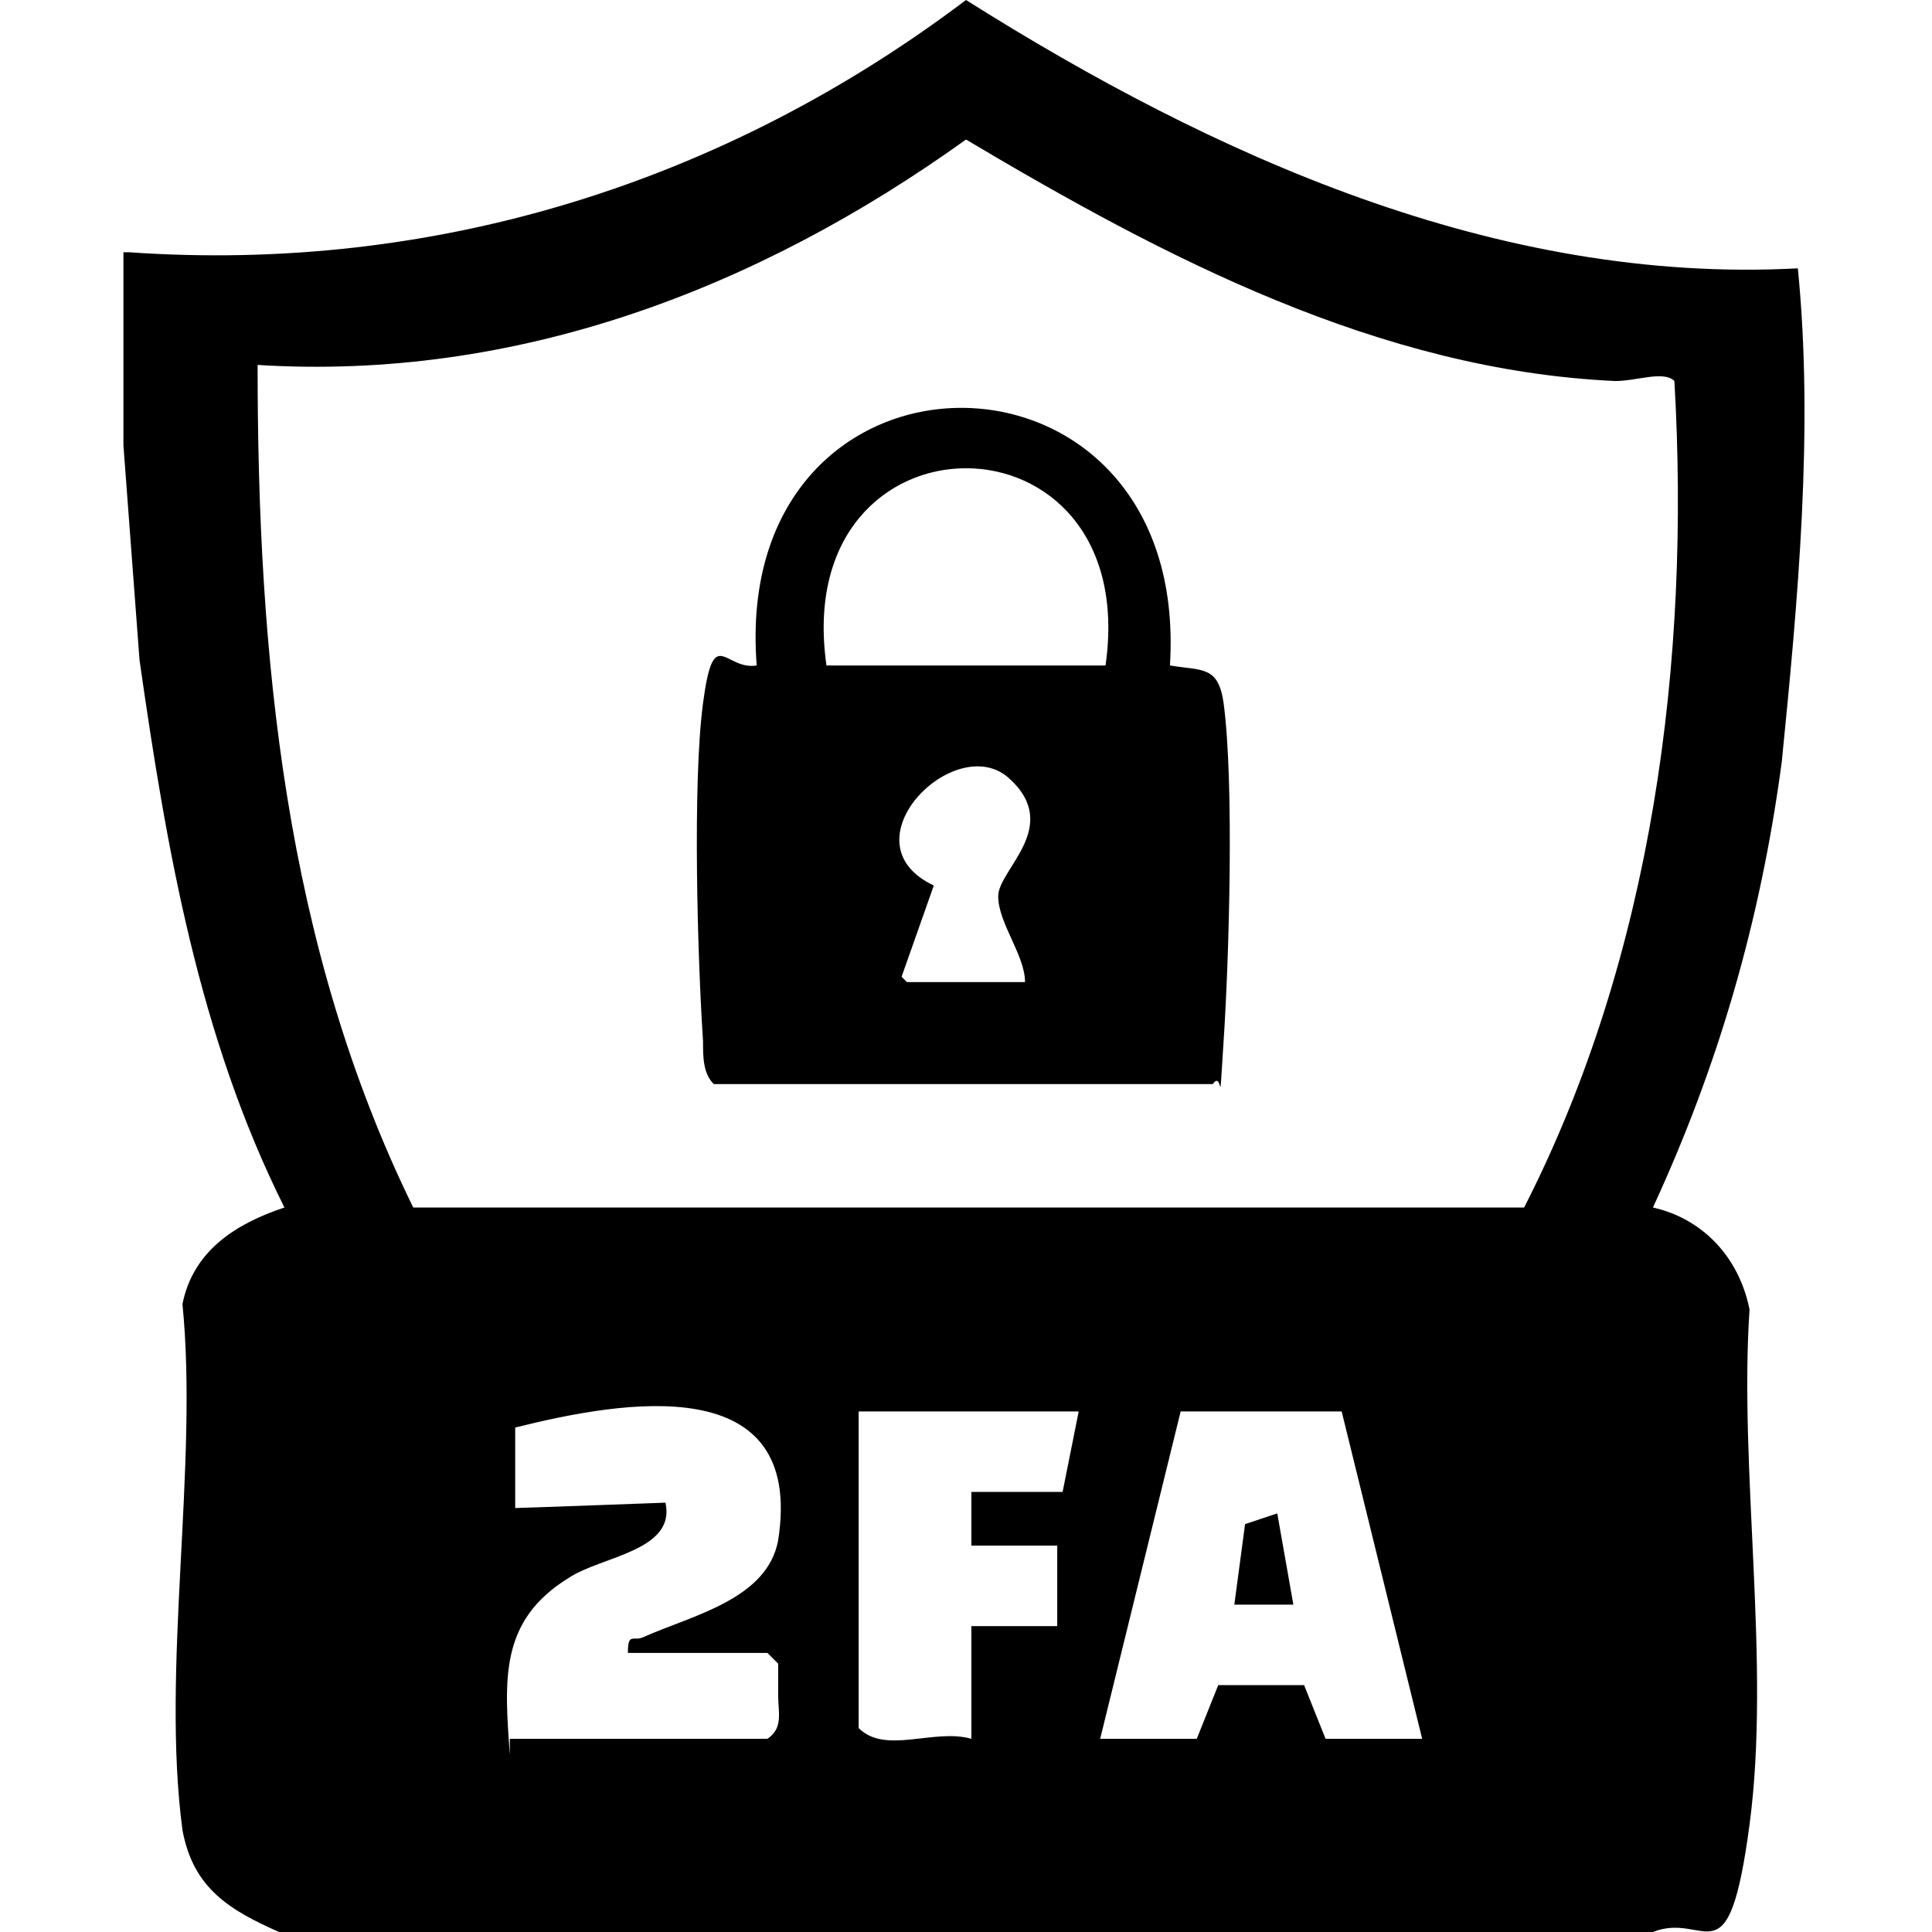 <?xml version="1.0" encoding="UTF-8"?> <svg xmlns="http://www.w3.org/2000/svg" id="Layer_1" version="1.1" viewBox="0 0 36 36"><path d="M2.4,4.7c5.7.4,11.1-1.3,15.6-4.7,4.6,2.9,9.9,5.3,15.5,5,.3,3,0,6.2-.3,9.2-.4,3-1.2,5.7-2.4,8.3.9.2,1.6.9,1.8,1.9-.2,3,.4,6.6,0,9.6s-.8,1.6-1.8,2H5.2c-.9-.4-1.6-.8-1.8-1.9-.4-3,.3-6.8,0-9.8.2-1,1-1.5,1.9-1.8-1.6-3.2-2.2-6.7-2.7-10.2l-.3-4v-3.6h.1ZM7.6,22.5h20.8c2.4-4.7,3.1-10.2,2.8-15.4-.2-.2-.7,0-1.1,0-4.4-.2-8.4-2.3-12.1-4.5-3.9,2.8-8.4,4.5-13.2,4.2,0,5.4.5,10.8,2.9,15.7h0ZM9.4,32.4h4.9c.3-.2.2-.5.2-.8v-.6l-.2-.2h-2.6c0-.4.1-.2.3-.3.9-.4,2.3-.7,2.5-1.8.5-3.2-2.9-2.6-4.9-2.1v1.5c.1,0,2.8-.1,2.8-.1.2.9-1.2,1-1.8,1.4-1.3.8-1.2,1.9-1.1,3.3v-.3ZM20,26.3h-4v5.9c.5.5,1.4,0,2.1.2v-2.1h1.6v-1.5h-1.6v-1h1.7l.3-1.5h-.1ZM25.1,26.3h-3.1l-1.5,6.1h1.8l.4-1h1.6l.4,1h1.8l-1.5-6.1h.1Z"></path><path d="M21.8,12.4c.6.1.9,0,1,.7.2,1.5.1,4.8,0,6.3s0,.5-.2.8h-9.3c-.2-.2-.2-.5-.2-.8-.1-1.5-.2-4.8,0-6.3s.4-.6,1-.7c-.5-6.4,8.1-6.4,7.7,0ZM20.6,12.4c.7-4.9-5.9-4.9-5.2,0h5.2ZM16.9,18.3h2.2c0-.5-.5-1.1-.5-1.6s1.2-1.3.2-2.2-3.1,1.2-1.4,2l-.6,1.7h0Z"></path><polygon points="23.8 28.2 24.1 29.9 23 29.9 23.2 28.4 23.8 28.2"></polygon></svg> 